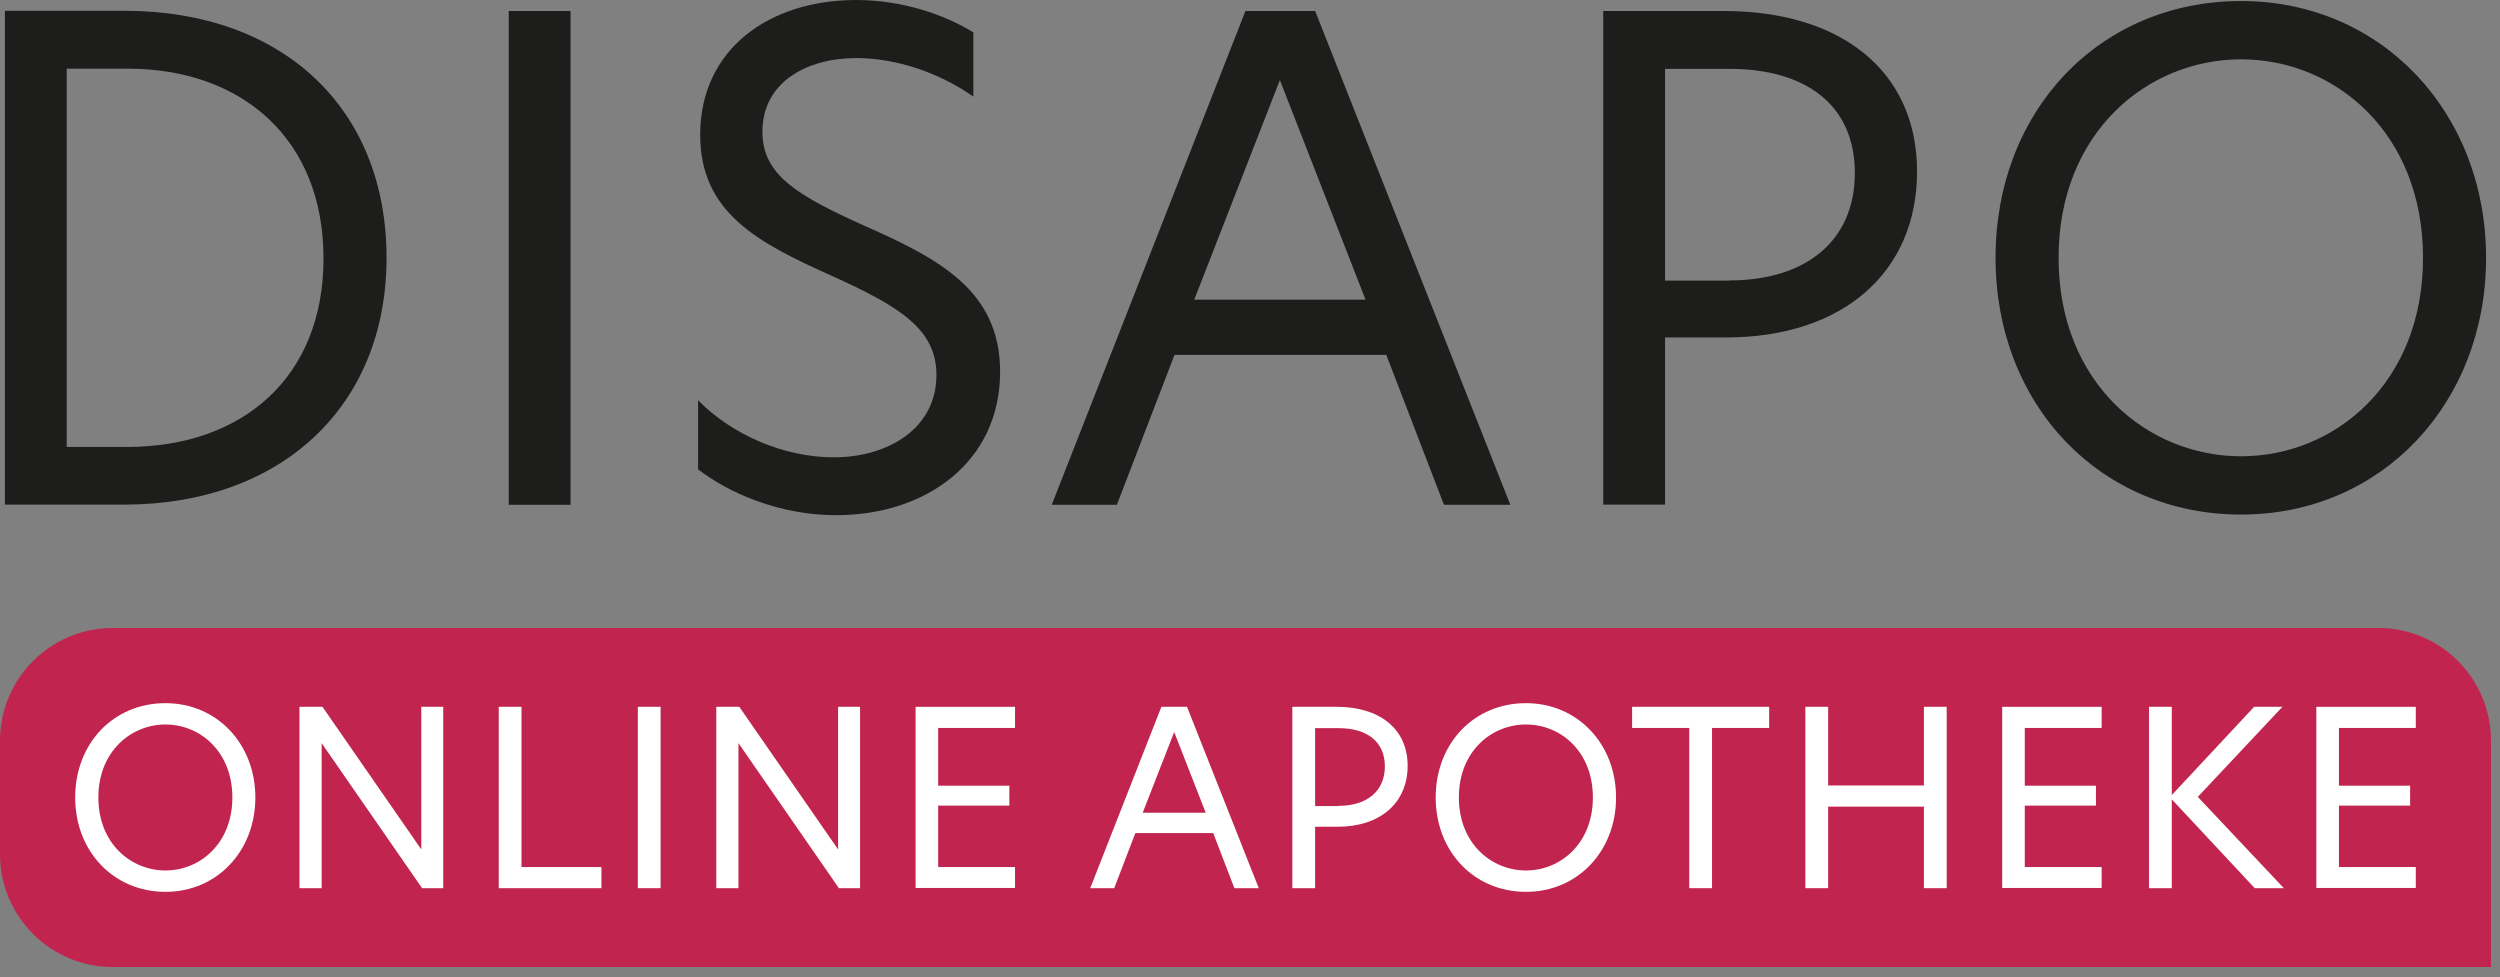 <svg xmlns="http://www.w3.org/2000/svg" width="133" height="52" viewBox="0 0 133 52" fill="none"><rect x="0" y="0" width="133" height="52" fill="#808080" stroke="none"/><path d="M20.564 13.715C20.564 21.66 14.915 26.845 6.617 26.845H0.261V0.574H6.617C15.091 0.574 20.564 5.804 20.564 13.704V13.715ZM6.76 23.778C12.829 23.778 17.21 20.148 17.21 13.748C17.21 7.349 12.829 3.653 6.793 3.653H3.549V23.778H6.76Z" fill="#1D1D1B"></path><path d="M27.065 0.585H30.354V26.856H27.065V0.585Z" fill="#1D1D1B"></path><path d="M51.782 1.754V5.142C49.951 3.84 47.611 3.089 45.57 3.089C42.889 3.089 40.56 4.391 40.56 7.006C40.56 9.301 42.392 10.394 46 12.016C49.995 13.781 53.206 15.48 53.206 19.783C53.206 24.583 49.255 27.408 44.489 27.408C41.421 27.408 38.739 26.205 37.139 24.969V21.295C38.938 23.127 41.697 24.329 44.345 24.329C47.28 24.329 49.818 22.773 49.818 19.949C49.818 17.51 47.876 16.308 44.202 14.653C40.351 12.92 37.25 11.332 37.25 7.172C37.25 2.615 40.924 0 45.548 0C47.987 0 50.249 0.772 51.794 1.732L51.782 1.754Z" fill="#1D1D1B"></path><path d="M76.819 26.856L73.751 18.879H62.484L59.417 26.856H55.952L66.258 0.585H69.966L80.35 26.856H76.819ZM72.647 15.944L68.09 4.259L63.533 15.944H72.636H72.647Z" fill="#1D1D1B"></path><path d="M85.292 0.585H91.714C97.927 0.585 101.987 3.763 101.987 9.125C101.987 14.487 98.037 17.952 91.824 17.952H88.58V26.845H85.292V0.574V0.585ZM92.001 14.918C96.095 14.918 98.677 12.799 98.677 9.202C98.677 5.605 96.095 3.663 92.001 3.663H88.58V14.929H92.001V14.918Z" fill="#1D1D1B"></path><path d="M119.228 0.055C126.709 0.055 132.26 5.992 132.26 13.715C132.26 21.439 126.721 27.375 119.228 27.375C111.735 27.375 106.163 21.549 106.163 13.715C106.163 5.881 111.702 0.055 119.228 0.055ZM128.905 13.715C128.905 7.04 124.205 3.156 119.228 3.156C114.251 3.156 109.517 7.04 109.517 13.715C109.517 20.39 114.251 24.274 119.228 24.274C124.205 24.274 128.905 20.39 128.905 13.715Z" fill="#1D1D1B"></path><path d="M0 39.408C0 36.094 2.686 33.408 6 33.408H126.52C129.834 33.408 132.52 36.094 132.52 39.408V51.446H6C2.686 51.446 0 48.759 0 45.446V39.408Z" fill="#C1254F"></path><path d="M8.803 37.408C11.551 37.408 13.585 39.582 13.585 42.427C13.585 45.271 11.551 47.446 8.803 47.446C6.055 47.446 4 45.304 4 42.427C4 39.549 6.034 37.408 8.803 37.408ZM12.362 42.427C12.362 39.971 10.631 38.543 8.803 38.543C6.975 38.543 5.233 39.971 5.233 42.427C5.233 44.882 6.975 46.31 8.803 46.31C10.631 46.31 12.362 44.882 12.362 42.427Z" fill="white"></path><path d="M23.57 47.251H22.455L17.122 39.55H17.111V47.251H15.932V37.602H17.155L22.401 45.174H22.412V37.602H23.58V47.251H23.57Z" fill="white"></path><path d="M26.533 37.602H27.744V46.126H31.996V47.251H26.533V37.602Z" fill="white"></path><path d="M33.933 37.602H35.144V47.251H33.933V37.602Z" fill="white"></path><path d="M45.745 47.251H44.63L39.297 39.55H39.286V47.251H38.107V37.602H39.33L44.576 45.174H44.587V37.602H45.755V47.251H45.745Z" fill="white"></path><path d="M48.71 37.603H54V38.727H49.91V41.799H53.697V42.859H49.91V46.126H54V47.24H48.71V37.592V37.603Z" fill="white"></path><path d="M65.669 47.251L64.544 44.32H60.401L59.276 47.251H58L61.786 37.602H63.149L66.967 47.251H65.669ZM64.144 43.238L62.467 38.944L60.791 43.238H64.133H64.144Z" fill="white"></path><path d="M68.753 37.602H71.111C73.393 37.602 74.886 38.771 74.886 40.739C74.886 42.708 73.437 43.984 71.154 43.984H69.964V47.251H68.753V37.602ZM71.219 42.87C72.723 42.87 73.675 42.091 73.675 40.772C73.675 39.452 72.723 38.738 71.219 38.738H69.964V42.881H71.219V42.87Z" fill="white"></path><path d="M81.182 37.408C83.93 37.408 85.974 39.582 85.974 42.427C85.974 45.271 83.941 47.446 81.182 47.446C78.424 47.446 76.379 45.304 76.379 42.427C76.379 39.549 78.413 37.408 81.182 37.408ZM84.741 42.427C84.741 39.971 83.021 38.543 81.182 38.543C79.343 38.543 77.612 39.971 77.612 42.427C77.612 44.882 79.354 46.31 81.182 46.31C83.01 46.31 84.741 44.882 84.741 42.427Z" fill="white"></path><path d="M89.878 38.727H86.828V37.602H94.119V38.727H91.079V47.251H89.868V38.727H89.878Z" fill="white"></path><path d="M102.352 42.913H97.257V47.251H96.045V37.602H97.257V41.788H102.352V37.602H103.563V47.251H102.352V42.913Z" fill="white"></path><path d="M106.517 37.603H111.807V38.727H107.718V41.799H111.504V42.859H107.718V46.126H111.807V47.24H106.517V37.592V37.603Z" fill="white"></path><path d="M116.923 42.394L121.499 47.251H119.952L115.539 42.524V47.251H114.327V37.602H115.539V42.297L119.92 37.602H121.424L116.913 42.405L116.923 42.394Z" fill="white"></path><path d="M123.231 37.603H128.52V38.727H124.431V41.799H128.218V42.859H124.431V46.126H128.52V47.24H123.231V37.592V37.603Z" fill="white"></path></svg>
